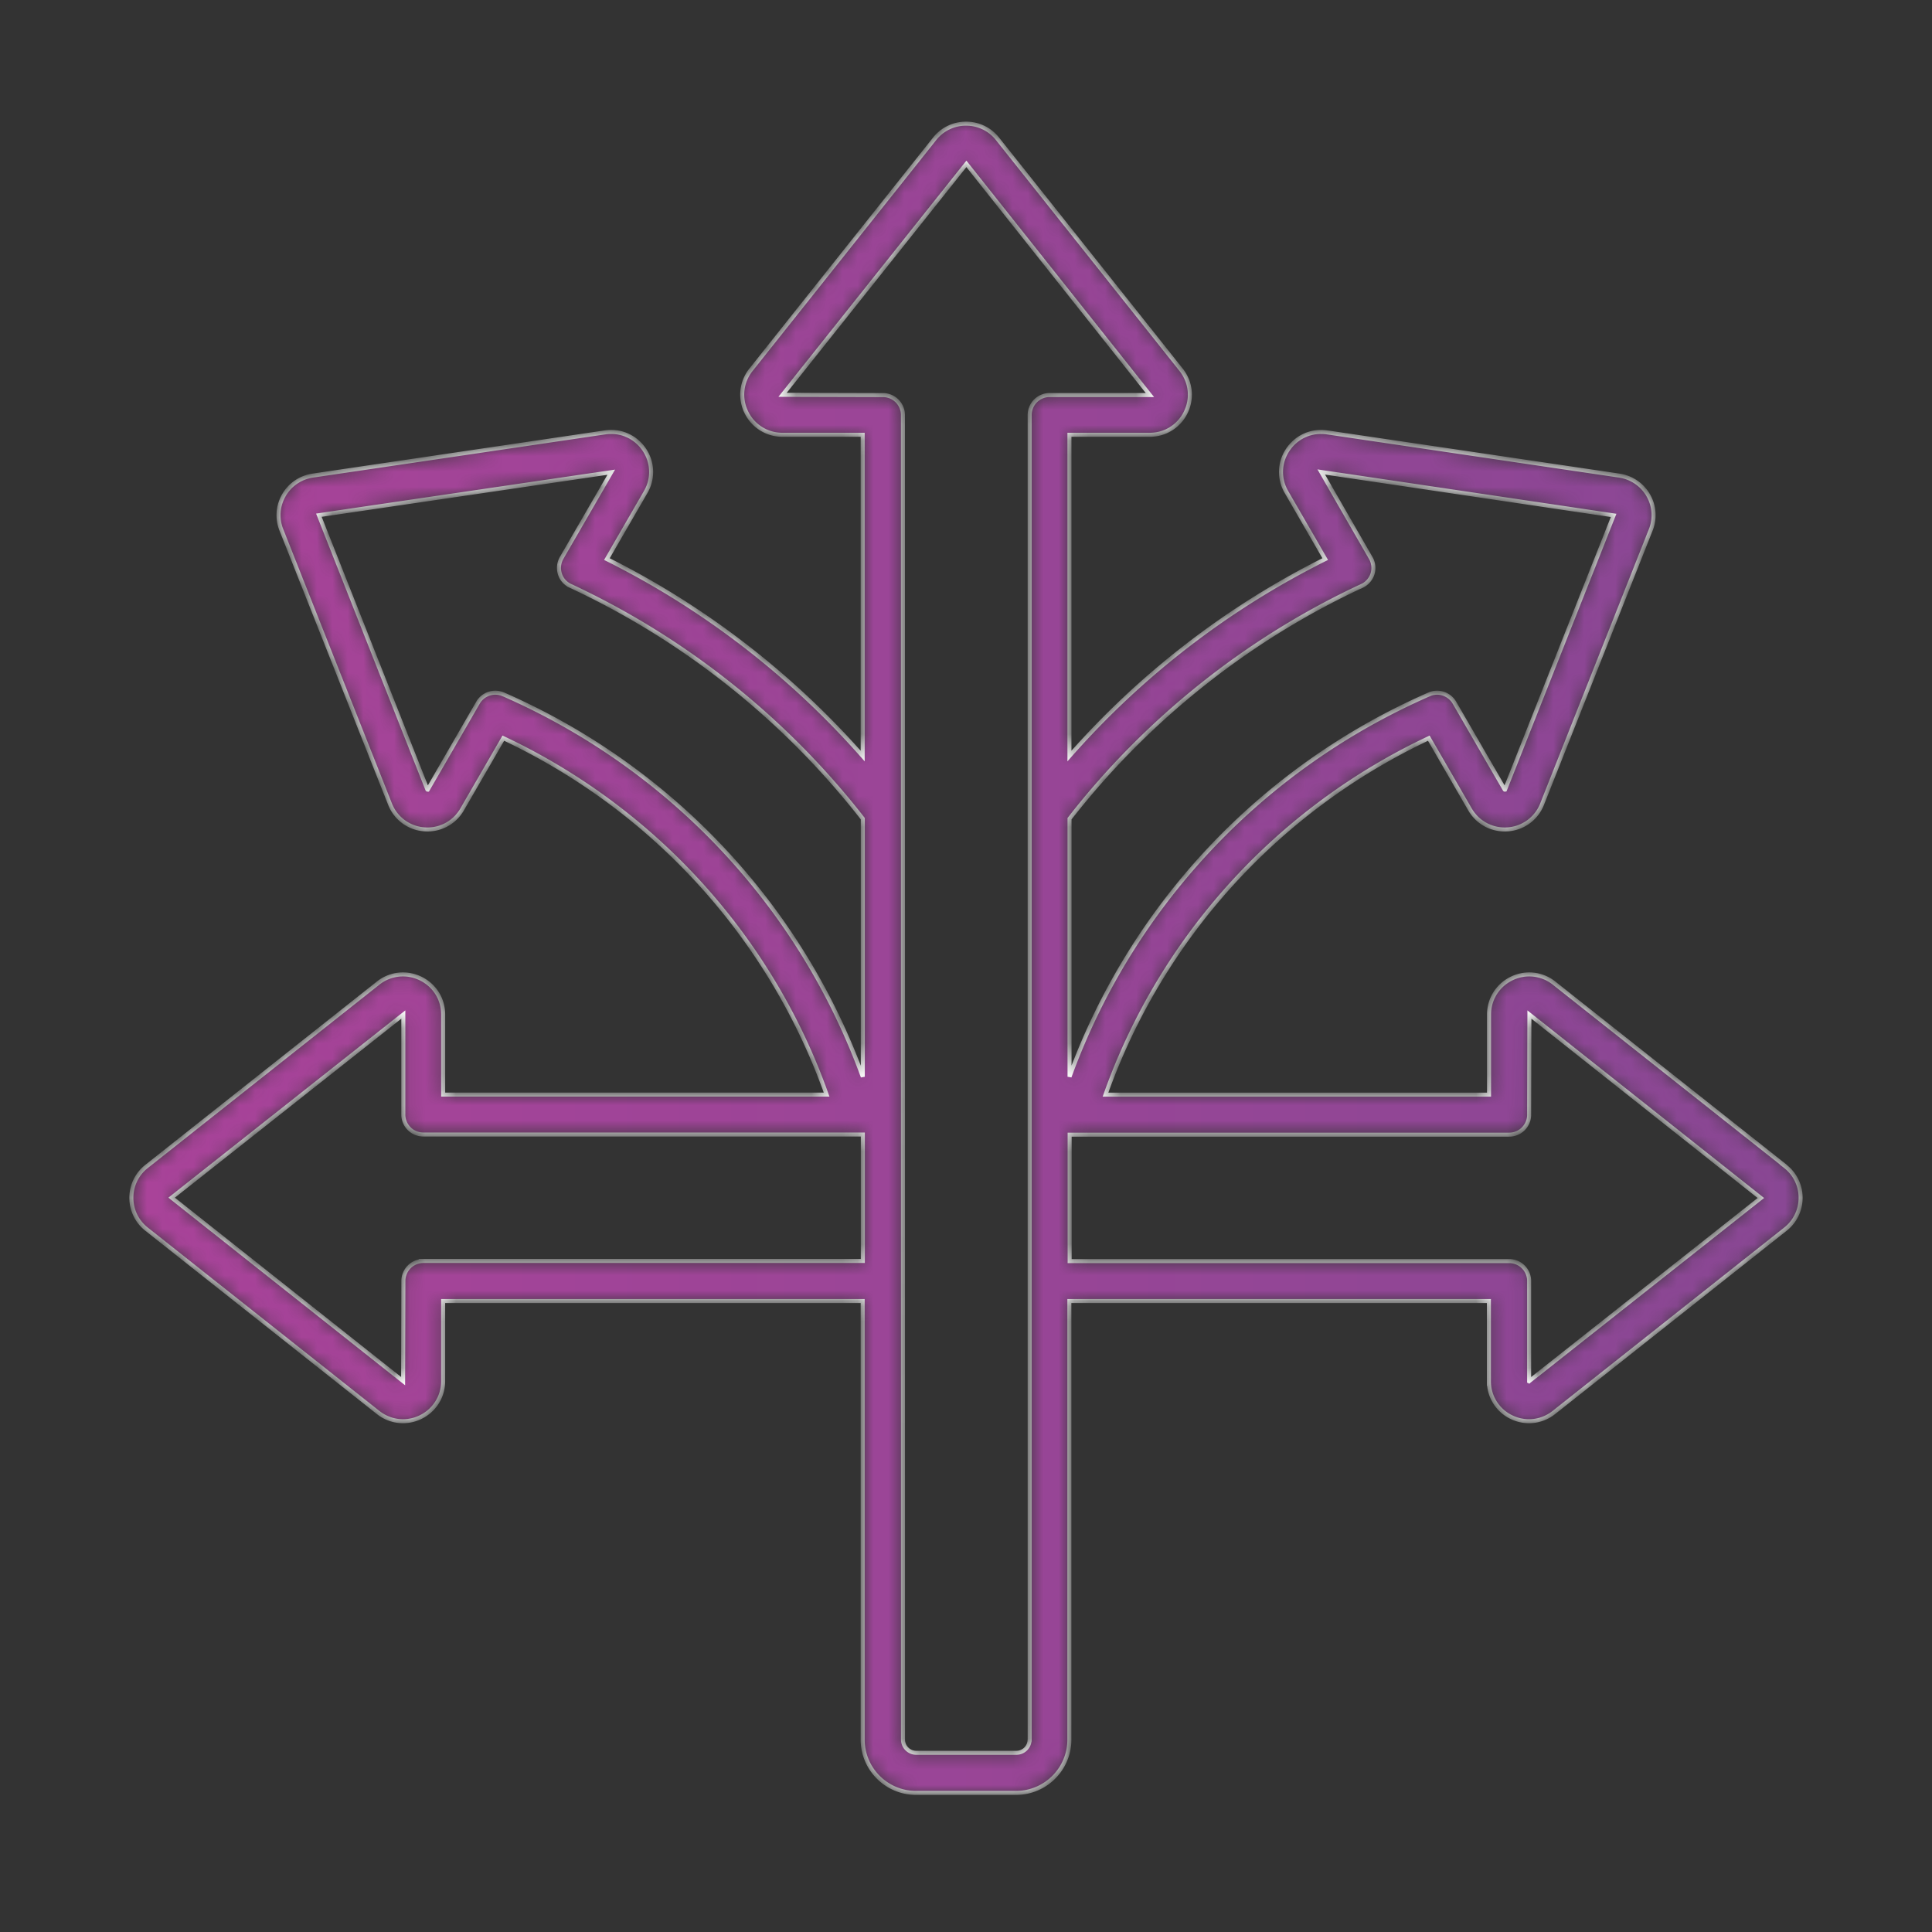 <svg xmlns="http://www.w3.org/2000/svg" width="125" height="125" fill="none" xmlns:v="https://vecta.io/nano"><rect width="100%" height="100%" fill="#333333" stroke="none"/><mask id="A" fill="#fff"><path d="M115.528 75.467L100.553 63.61a2.58 2.58 0 0 0-2.744-.304c-.904.436-1.469 1.33-1.469 2.334v5.182H71.526c3.609-10.153 11.119-18.443 20.918-23.062l2.665 4.61c.503.867 1.434 1.36 2.44 1.29a2.58 2.58 0 0 0 2.224-1.633l7.028-17.738a2.57 2.57 0 0 0-.163-2.25c-.397-.687-1.081-1.149-1.871-1.268l-18.905-2.796c-.997-.15-1.963.277-2.528 1.105s-.605 1.884-.102 2.752l2.51 4.341a54.33 54.33 0 0 0-16.549 12.742V28.13h5.193a2.57 2.57 0 0 0 2.338-1.466c.437-.903.318-1.95-.305-2.739L64.538 8.982C64.044 8.357 63.302 8 62.504 8s-1.54.357-2.034.982L48.588 23.925c-.627.788-.741 1.836-.304 2.739a2.58 2.58 0 0 0 2.338 1.466h5.193v20.785c-4.633-5.266-10.28-9.62-16.549-12.742l2.511-4.341c.503-.867.463-1.924-.101-2.752s-1.531-1.255-2.528-1.105L20.24 30.77c-.79.119-1.474.577-1.871 1.268a2.57 2.57 0 0 0-.163 2.25l7.029 17.738a2.58 2.58 0 0 0 2.224 1.633 2.58 2.58 0 0 0 2.44-1.29l2.665-4.61c9.786 4.614 17.309 12.909 20.918 23.062H28.673V65.64c0-1.004-.56-1.898-1.469-2.334a2.58 2.58 0 0 0-2.744.304L9.484 75.467c-.627.493-.984 1.233-.984 2.03s.357 1.537.984 2.03l14.975 11.857c.472.374 1.037.568 1.61.568.384 0 .772-.084 1.134-.26.905-.436 1.469-1.33 1.469-2.333v-5.182h27.143v28.38c0 1.898 1.549 3.443 3.45 3.443h6.473c1.902 0 3.45-1.545 3.45-3.443v-28.38h27.143v5.182a2.57 2.57 0 0 0 1.465 2.333c.362.176.75.26 1.134.26.574 0 1.138-.194 1.61-.568l14.975-11.857c.627-.493.984-1.233.984-2.03s-.357-1.537-.984-2.03h.012zM88.112 37.912a1.31 1.31 0 0 0 .688-.779 1.29 1.29 0 0 0-.115-1.035l-3.199-5.561 18.914 2.809-7.024 17.743s-.018.004-.022-.004l-3.252-5.622c-.331-.568-1.037-.801-1.637-.537-10.876 4.755-19.246 13.692-23.266 24.739V52.97c5.008-6.428 11.538-11.632 18.91-15.061l.001.004zm-55.549 7.014c-.604-.264-1.31-.031-1.637.537l-3.252 5.627s-.018 0-.022-.004l-7.02-17.752 18.915-2.783-3.208 5.543c-.181.313-.221.687-.115 1.035s.357.63.688.779a51.64 51.64 0 0 1 18.91 15.061v16.699c-4.02-11.046-12.402-20.001-23.266-24.748l.005.005zm-5.171 36.661a1.29 1.29 0 0 0-1.293 1.29l-.018 6.481-14.975-11.87L26.095 65.64v6.472a1.29 1.29 0 0 0 1.293 1.29h28.436v8.18H27.388l.004.005zm39.224 30.961a.86.86 0 0 1-.86.858h-6.473a.86.86 0 0 1-.86-.858l-.004-85.695a1.29 1.29 0 0 0-1.293-1.29l-6.495-.018 11.895-14.943 11.873 14.957h-6.486a1.29 1.29 0 0 0-1.293 1.29v85.699h-.004zm32.319-23.194v-6.472a1.29 1.29 0 0 0-1.293-1.29H69.206v-8.18h28.436a1.29 1.29 0 0 0 1.293-1.29l.018-6.481 14.975 11.869-14.988 11.848-.004-.004z"/></mask><path d="M115.528 75.467L100.553 63.61a2.58 2.58 0 0 0-2.744-.304c-.904.436-1.469 1.33-1.469 2.334v5.182H71.526c3.609-10.153 11.119-18.443 20.918-23.062l2.665 4.61c.503.867 1.434 1.36 2.44 1.29a2.58 2.58 0 0 0 2.224-1.633l7.028-17.738a2.57 2.57 0 0 0-.163-2.25c-.397-.687-1.081-1.149-1.871-1.268l-18.905-2.796c-.997-.15-1.963.277-2.528 1.105s-.605 1.884-.102 2.752l2.51 4.341a54.33 54.33 0 0 0-16.549 12.742V28.13h5.193a2.57 2.57 0 0 0 2.338-1.466c.437-.903.318-1.95-.305-2.739L64.538 8.982C64.044 8.357 63.302 8 62.504 8s-1.54.357-2.034.982L48.588 23.925c-.627.788-.741 1.836-.304 2.739a2.58 2.58 0 0 0 2.338 1.466h5.193v20.785c-4.633-5.266-10.28-9.62-16.549-12.742l2.511-4.341c.503-.867.463-1.924-.101-2.752s-1.531-1.255-2.528-1.105L20.24 30.77c-.79.119-1.474.577-1.871 1.268a2.57 2.57 0 0 0-.163 2.25l7.029 17.738a2.58 2.58 0 0 0 2.224 1.633 2.58 2.58 0 0 0 2.44-1.29l2.665-4.61c9.786 4.614 17.309 12.909 20.918 23.062H28.673V65.64c0-1.004-.56-1.898-1.469-2.334a2.58 2.58 0 0 0-2.744.304L9.484 75.467c-.627.493-.984 1.233-.984 2.03s.357 1.537.984 2.03l14.975 11.857c.472.374 1.037.568 1.61.568.384 0 .772-.084 1.134-.26.905-.436 1.469-1.33 1.469-2.333v-5.182h27.143v28.38c0 1.898 1.549 3.443 3.45 3.443h6.473c1.902 0 3.45-1.545 3.45-3.443v-28.38h27.143v5.182a2.57 2.57 0 0 0 1.465 2.333c.362.176.75.26 1.134.26.574 0 1.138-.194 1.61-.568l14.975-11.857c.627-.493.984-1.233.984-2.03s-.357-1.537-.984-2.03h.012zM88.112 37.912a1.31 1.31 0 0 0 .688-.779 1.29 1.29 0 0 0-.115-1.035l-3.199-5.561 18.914 2.809-7.024 17.743s-.018.004-.022-.004l-3.252-5.622c-.331-.568-1.037-.801-1.637-.537-10.876 4.755-19.246 13.692-23.266 24.739V52.97c5.008-6.428 11.538-11.632 18.91-15.061l.001.004zm-55.549 7.014c-.604-.264-1.31-.031-1.637.537l-3.252 5.627s-.018 0-.022-.004l-7.02-17.752 18.915-2.783-3.208 5.543c-.181.313-.221.687-.115 1.035s.357.63.688.779a51.64 51.64 0 0 1 18.91 15.061v16.699c-4.02-11.046-12.402-20.001-23.266-24.748l.005.005zm-5.171 36.661a1.29 1.29 0 0 0-1.293 1.29l-.018 6.481-14.975-11.87L26.095 65.64v6.472a1.29 1.29 0 0 0 1.293 1.29h28.436v8.18H27.388l.004.005zm39.224 30.961a.86.86 0 0 1-.86.858h-6.473a.86.86 0 0 1-.86-.858l-.004-85.695a1.29 1.29 0 0 0-1.293-1.29l-6.495-.018 11.895-14.943 11.873 14.957h-6.486a1.29 1.29 0 0 0-1.293 1.29v85.699h-.004zm32.319-23.194v-6.472a1.29 1.29 0 0 0-1.293-1.29H69.206v-8.18h28.436a1.29 1.29 0 0 0 1.293-1.29l.018-6.481 14.975 11.869-14.988 11.848-.004-.004z" fill="url(#B)" stroke="#fff" stroke-width=".26" mask="url(#A)"/><defs><linearGradient id="B" x1="8.5" y1="62" x2="116.5" y2="62" gradientUnits="userSpaceOnUse"><stop stop-color="#a94399"/><stop offset="1" stop-color="#894794"/></linearGradient></defs></svg>